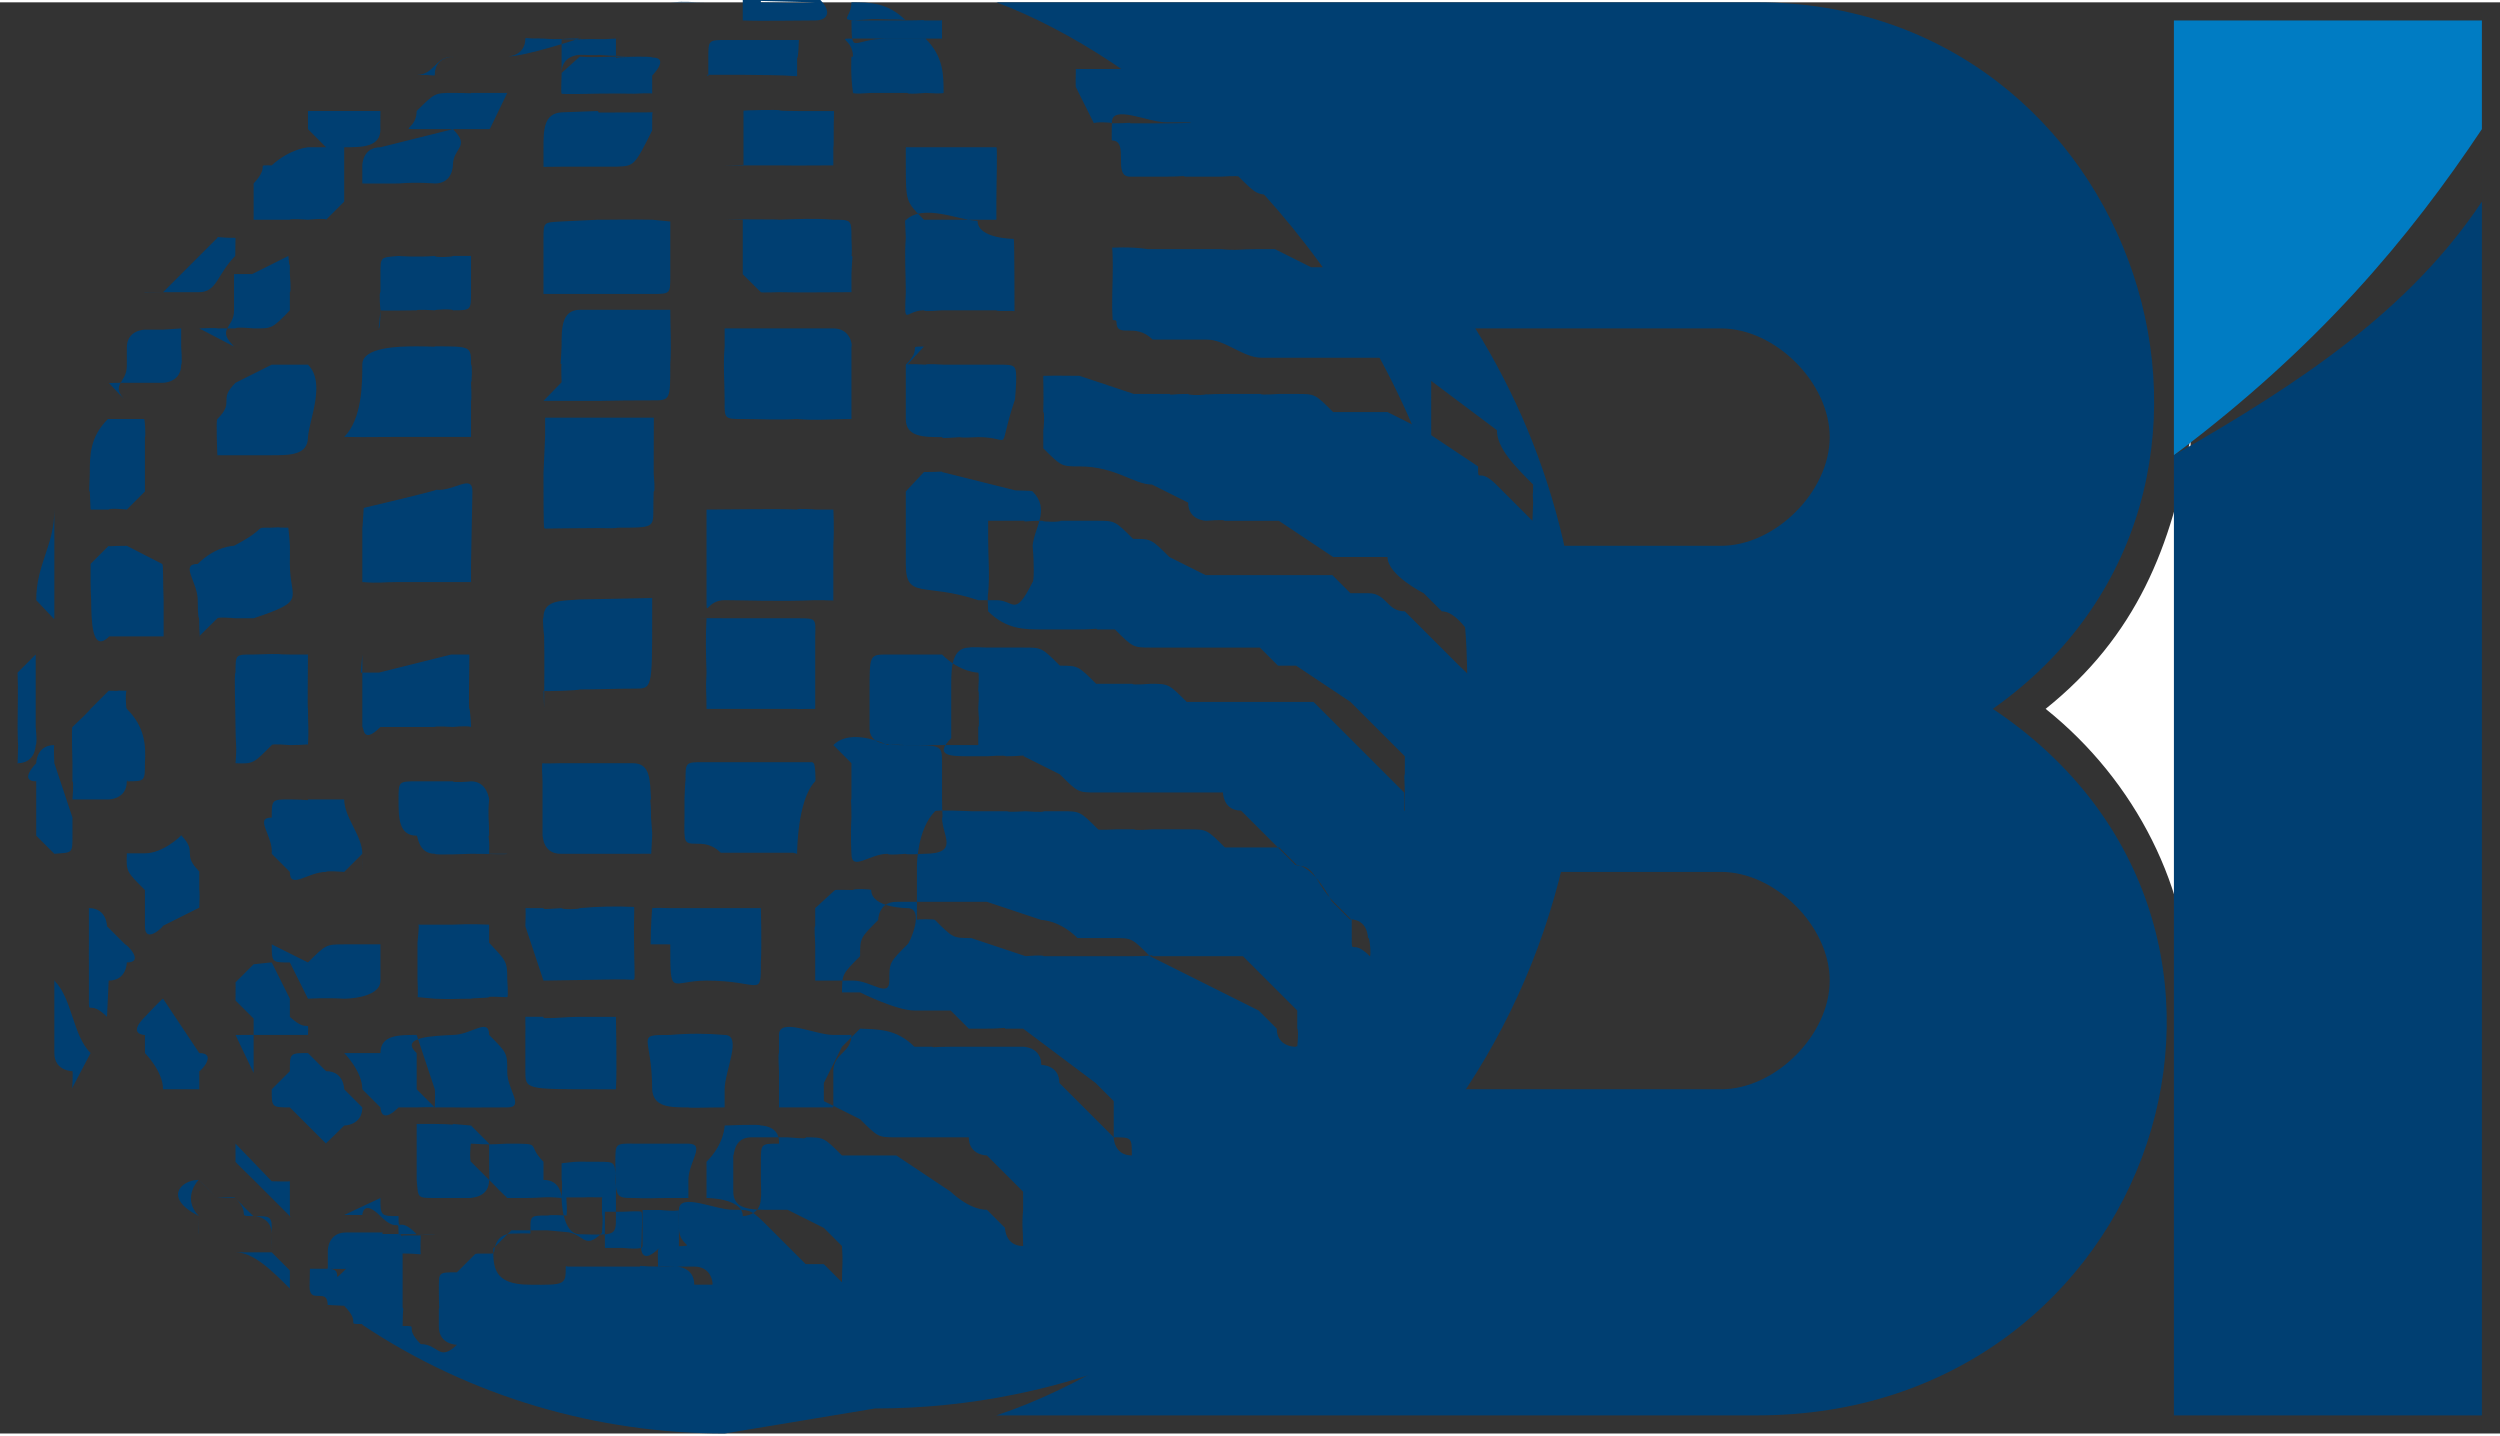 <?xml version="1.0" encoding="UTF-8"?>
<!DOCTYPE svg PUBLIC "-//W3C//DTD SVG 1.1//EN" "http://www.w3.org/Graphics/SVG/1.1/DTD/svg11.dtd">
<!-- Creator: CorelDRAW -->
<svg xmlns="http://www.w3.org/2000/svg" xml:space="preserve" width="0.787in" height="0.452in" style="shape-rendering:geometricPrecision; text-rendering:geometricPrecision; image-rendering:optimizeQuality; fill-rule:evenodd; clip-rule:evenodd"
viewBox="0 0 0.138 0.079"
 xmlns:xlink="http://www.w3.org/1999/xlink">
 <rect x="0" y="0" width="0.138" height="0.079" fill="#333333" stroke="none"/>
 <defs>
  <style type="text/css">
   <![CDATA[
    .fil2 {fill:#007CC3}
    .fil0 {fill:#003F72}
    .fil1 {fill:white;fill-rule:nonzero}
    .fil3 {fill:#003F72;fill-rule:nonzero}
   ]]>
  </style>
 </defs>
 <g id="Layer_x0020_1">
  <g id="_104367312">
   <path id="_104367504" class="fil0" d="M0.032 0.003c0.001,7.2278e-005 0.002,-3.44181e-005 0.003,-1.99625e-005 0.001,7.57198e-006 0.001,-3.44181e-006 0.001,-0 0,-0 0,-0 0,-0 0,-0 0,-8.05383e-005 0,-0 -0.001,-0 -0.002,-0 -0.003,-8.12267e-005 -0,2.75345e-005 -0,1.7209e-005 -0.001,0 -0,8.53568e-005 -0,0 -0,0 -0,0 -0.001,4.13017e-006 -0.001,0.001zm0.008 0.076c-0.007,0 -0.014,-0.002 -0.02,-0.006l0 -4.26784e-005c-4.47435e-005,-0 -4.06133e-005,-0 -0,-0 -0.001,-0 -0,-0 -0.001,-0.001 -9.56823e-005,-9.43055e-005 -0,-0 -0,-0l8.87987e-005 -0c0,0 0,8.26034e-006 0,-2.06509e-006 0,-3.51064e-005 0,-2.68461e-005 0,-0l-0.001 -5.09388e-005c-0,-0.001 -0.001,-0 -0.001,-0.001l1.92741e-005 -0.001c7.91616e-005,-0 -0,-0 0,-0 0,1.99625e-005 0,6.67711e-005 0,0 0,0 0,0 0.001,0 0.001,0 0,0.001 0.001,0 0,-6.81478e-005 0,-0 -1.23905e-005,-0 -0,-0 -0,3.30414e-005 -0.001,-0 -7.36547e-005,-8.05383e-005 -5.16271e-005,-0 -0,-0 -0,-0 -0,-4.81853e-006 -0,-0 -0,-0 -0,-0 -0,-0.001 0,-0 0,-0.001 0.001,-0.001 0,0 1.65207e-005,0 0.001,0 0,0 0,0 0.001,0 0,9.77474e-005 0,0 0,0 9.01754e-005,4.13017e-005 0,3.2353e-005 0,8.53568e-005 0,0 2.75345e-005,0 0,0 0,0 0.001,0 0.001,0 4.81853e-006,2.82228e-005 4.33668e-005,6.33293e-005 5.23155e-005,7.64081e-005 3.09763e-005,4.61202e-005 4.88737e-005,8.39801e-005 7.57198e-005,0 0,0 0,0 0.001,0 -5.50689e-006,0 -2.34043e-005,0.001 -0,0.001 -0,9.84357e-005 -0,0 -0.001,0 0,0 0,0 0,0.001 -0,0.001 0,0.001 0,0.002 8.1915e-005,0 0,0 0,0.001 0.001,0 -0,0 0.001,0.001 0.001,0 0.001,0.001 0.002,3.64832e-005 -0,-0 -0.001,-0 -0.001,-0.001 -0,-0.001 -0,-0 -0,-0.001 4.54319e-005,-0 0,-0 0,-0.001 1.23905e-005,-0.001 -8.12267e-005,-0.001 0.001,-0.001 0,-0 0,-0 0.001,-0.001 0,-7.2278e-005 0.001,0 0.001,-5.30038e-005 1.17021e-005,-1.30789e-005 2.68461e-005,-5.09388e-005 3.09763e-005,-4.06133e-005 4.13017e-006,8.9487e-006 2.20276e-005,-3.30414e-005 2.75345e-005,-4.19901e-005 0,-0 0,-0.001 0.001,-0.001 0.001,-3.02879e-005 0.001,0 0.001,0 0,-0.001 -9.22405e-005,-0.001 0.001,-0.001 0,-4.88737e-005 0.001,-0 0.001,0l0 0c0,-5.02504e-005 8.32918e-005,-0 0,0 7.64081e-005,0 0,0 0,0 0,0 0,1.10138e-005 0,0 6.95245e-005,0 8.87987e-005,0 0,0 9.22405e-005,-0 5.85107e-005,-0 -2.27159e-005,-0 -4.40551e-005,-0 -7.29663e-005,-0 -0,-0 -0,-0 -0,-6.95245e-005 -0,-0 -0,-0 7.02129e-005,-0 -0,-0.001 -0,-0 -6.40176e-005,3.37297e-005 -0,-0 0,-0 0.001,-0 0.001,-0 0,-1.10138e-005 0.001,-0 0.001,0l-3.16646e-005 -4.06133e-005c0,0 0,0 0,0.001 0,0 0,5.57573e-005 0,0 8.39801e-005,0 0,0.001 0,0.001 -0.001,0.001 -0.001,0 -0.002,-4.61202e-005l-0 0 -0.001 -9.36172e-005c-0,0 -0,0 -0.001,0 -0.001,0 -0,0 -0.001,0 -0,0 -0,0 -0.001,0.001 -0,0.001 0,0.002 0.002,0.002 0.002,2.40927e-005 0.002,0 0.002,-0.001 2.95996e-005,-5.30038e-005 5.85107e-005,-0 9.49939e-005,-0 8.67336e-005,-0 0,-0 0,-0 0.001,-0 0,0 0.001,-0 0,-0 0.002,-0 0.002,-0 0,0 0,0 0.001,0 0,-8.53568e-005 0,-0 0.001,-0 0,3.64832e-005 0.001,0 0.001,0 0,0 0.001,0 0.001,0.001l0.001 0c0,4.06133e-005 0,-0 0,-0 3.85483e-005,-0 -0,-0.001 -0.001,-0.001 -0,-0 -0,-0 -0.001,-0 -0,-0 -0.001,-0 -0.001,-0 -3.02879e-005,-0.001 0,-0.001 6.67711e-005,-0.001l-0 -2.82228e-005c-0,0 -0,4.81853e-006 -0,0 -6.53944e-005,0 2.27159e-005,0 -0,0 -0.001,0.001 -0.001,-0 -0.001,-0 -0,-3.37297e-005 -0,9.56823e-005 -0.001,0 -0,0 -0.001,-0 -0.001,-0 0,-0.001 -0,-0.002 -0,-0.002 0,-0 0,-0 0.001,-0 0,-6.88362e-006 0.001,-4.40551e-005 0.001,0 9.22405e-005,0 3.64832e-005,0.001 3.64832e-005,0.001 1.37672e-006,0.001 -8.74219e-005,0.001 0,0.001l4.33668e-005 -9.63706e-005c0,-0.001 0,-0.001 0,-0.002 0,-0 0.001,-0 0.001,-0 0,1.44556e-005 0.001,8.87987e-005 0.001,0 0,0 0,0.001 6.19526e-006,0.001 -0,0 -0,0.001 -0,0.001 0.001,-2.95996e-005 0,-0 0,-0.001 0,-0 0,-7.64081e-005 0,-0.001 0,-0.001 0.002,-0 0.003,-9.63706e-006 0.001,0 0.001,0 0.002,0.001l0.001 0.001 0.001 0.001c0,0 0,0 0.001,0 0,0 0.001,0.001 0.001,0.001 0,-0.001 6.88362e-005,-0.001 -0,-0.002 -0,-0 -0,-0 -0,-0 -0,-0 -0.001,-0.001 -0.001,-0.001l-0.002 -0.001c-0,-0 -0.001,-0 -0.001,-0 -0.001,-0 -0.002,-0 -0.002,-0.001l0 -0c0,-0 0,-0 0,-0.001 6.12642e-005,-0 0,-0 0,-0 0,-0 0,-0.001 0,-0.001 6.53944e-005,-0 0,-0.001 0.001,-0.001 0.001,-0 0.001,0 0.002,0 0.001,8.53568e-005 0.001,6.19526e-005 0.001,0 0.001,0 0.001,0 0.002,0.001 0,0 0,0 0.001,0 0,0 0,0 0.001,0 0,0 0.001,0 0.001,0l0.003 0.002c0,0 0.001,0.001 0.002,0.001 0,0 0,0 0.001,0.001 0,0 0,0.001 0.001,0.001 0,-0.001 -8.60452e-005,-0.001 -0,-0.002 -0,-0 -0,-0.001 -0,-0.001 -0,-0 -0.001,-0.001 -0.001,-0.001 -0,-0 -0.001,-0.001 -0.001,-0.001 -0,-0 -0.001,-0 -0.001,-0.001 -0,-7.36547e-005 -0,-0 -0,-0 -0,-0 -0,-0 -0.001,-0 -0,-0 -0,-0 -0,-0 -0,-0 -0.001,-0 -0.001,-0 -0,-0 -0,-0 -0.001,-0 -0,-0 -0.001,-0 -0.001,-0 -0.001,-0 -0.001,-0 -0.002,-0.001l-0.002 -0.001c-8.26034e-006,-0.001 0,-0.001 0,-0.001 0,-0 0.001,-0.002 0.001,-0.002l0.001 -0.001c0.001,4.68086e-005 0.002,0 0.003,0.001 0,0 0.001,0 0.001,0 0,6.4706e-005 0,0 0.001,0 0,0 0.001,0 0.001,0l0.001 0c0,0 0,0 0.001,0 0,0 0.001,0 0.001,0 0,0 0.001,0 0.001,0.001 0,0 0.001,0 0.001,0.001l0.001 0.001c0,0 0.001,0.001 0.001,0.001 0,0 0.001,0.001 0.001,0.001 0,0 0,0 0,0 0,0 0,0.001 0.001,0.001 0,0 0,0 0,0.001 0,0 0,0 0,0 8.26034e-005,0 6.67711e-005,0 0,0 0,-0 -0,-0.001 -0,-0.001 -0,-0.001 -0,-0.001 -0.001,-0.001 -0,-0 -0,-0 -0,-0.001 -0,-0 -0,-0 -0,-0.001l-0.001 -0.001c-0,-0 -0,-0 -0,-0 -8.9487e-005,-8.39801e-005 -0,-0 -0,-0l-0.004 -0.003c-0,-0 -0,-0 -0.001,-0 -0,-9.49939e-005 -0,-0 -0.001,-0 -0,-0 -0,-0 -0.001,-0 -0,-0 -0,-0 -0.001,-0.001 -0,-0 -0,-0 -0.001,-0 -0,-0 -0.001,-0 -0.001,-0 -0.001,-0 -0.003,-0.001 -0.003,-0.001 -0,-0 -0.001,-0 -0.001,-0 8.9487e-006,-0.001 0,-0.001 0.001,-0.002 0,-0.001 0,-0.001 0.001,-0.002 0,-0 0,-0.001 0.001,-0.001 0.001,0 0.001,0 0.002,0 0.001,0 0.001,0 0.002,0 0,0 0,0 0.001,0l0.003 0.001c0,0 0.001,0 0.002,0.001 0,0 0,0 0.001,0 0,0 0,0 0.001,0 0.001,0 0.001,0 0.002,0.001l0.004 0.002 0.002 0.001c0,0 0,0 0,0l0.001 0.001c0,0.001 0.001,0.001 0.001,0.001 3.02879e-005,0 3.30414e-005,0 6.67711e-005,0 8.81103e-005,0 3.09763e-005,0 0,0 0,-9.36172e-005 6.05758e-005,1.03254e-005 0,-0 5.7134e-005,-9.49939e-005 5.02504e-005,-0 6.53944e-005,-0 8.9487e-005,-0.001 -0,-0.001 -0,-0.001 -0,-0 -0,-0 -0,-0.001 -0,-0 -0.001,-0.001 -0.001,-0.001 -0,-0 -0,-0 -0.001,-0.001 -0,-0 -0.001,-0.001 -0.001,-0.001 -0,-0 -0,-0 -0.001,-0 -0,-0 -0,-0 -0.001,-0 -0,-9.29288e-005 -0,-0 -0,-0l-0.001 -0c-0,-7.91616e-005 -0,-0 -0,-0 -0,-0 -0,-0 -0.001,-0 -0,-0 -0,-0 -0.001,-0 -0,-9.7059e-005 -0,-0 -0.001,-0 -0,-5.36922e-005 -0,-8.81103e-005 -0,-0 -0,-7.02129e-005 -0,-0 -0,-0 -0,-0 -0.001,-0 -0.001,-0 -0,-0 -0,-0 -0.001,-0 -0,-0 -0.001,-0 -0.001,-0 -0,-0 -0.001,-0 -0.001,-0 -0,-0 -0,-0 -0.001,-0 -0,-8.46685e-005 -0.001,-0 -0.001,-0l-0.003 -0.001c-0.001,-0 -0.001,-0 -0.002,-0.001 -0,-4.7497e-005 -0.001,-5.7134e-005 -0.001,-0 -0,-0 -0,-0 6.88362e-006,-0.001 0,-0 0,-0.001 0,-0.001 0,-0 0,-0.001 0,-0.001 0,-0 0,-0.002 0.001,-0.003 0,-9.22405e-005 0.002,0 0.002,0 0.001,0 0.001,0 0.002,0 0,6.60827e-005 0.001,0 0.001,0 0,0 0.001,8.12267e-005 0.001,0 0,0 0,0 0.001,0 0.001,0 0.001,0 0.002,0.001 0,5.50689e-005 0.001,0 0.001,0 0,0 0,0 0.001,0 0,7.77849e-005 0.001,0 0.001,0 0,0 0.001,0 0.001,0 0,0 0,0 0.001,0 0.001,0 0.001,0 0.002,0.001 0,0 0,0 0.001,0 0,0 0,0 0.001,0 0,0 0.001,0 0.001,0 0,9.91241e-005 0,0 0,0 0,7.43431e-005 0,0 0,0 0,0 0.001,0.001 0.001,0.001 0.001,0 0.001,0.001 0.002,0.002 0,0 0,0 0,0l0.001 0.001c0,0 0,0 0,0.001 0,0.001 0,0 0.001,0.001 6.19526e-005,0 0,0 0,0 7.77849e-005,-0 0,-0.001 -7.84732e-005,-0.001 -6.88362e-006,-1.10138e-005 -2.06509e-005,-2.40927e-005 -2.89112e-005,-3.44181e-005 -0,-0 -0,-0.001 -0.001,-0.001 -0,-0 -0,-0 -0,-0 -0,-0 -0,-0 -0.001,-0.001 -0,-0 -0.001,-0.002 -0.002,-0.002l-0.001 -0.001c-0,-0 -0,-0 -0.001,-0.001 -0,-0 -0,-0 -0.001,-0.001 -0.001,-0 -0.001,-0.001 -0.001,-0.001 -0,-8.32918e-005 -0,-0 -0,-0 -0,-8.12267e-005 -0,-0 -0,-0 -0,-0 -0,-0 -0.001,-0 -0,-0 -0.001,-0 -0.001,-0 -0,-0 -0,-0 -0.001,-0 -0,-0 -0,-0 -0.001,-0 -0,-0 -0.001,-0 -0.001,-0 -0,-0 -0.001,-0 -0.001,-0 -0,-0 -0,-0 -0.001,-0 -0.001,-0 -0.001,-0 -0.002,-0.001l-0.002 -0.001c-0,-9.43055e-005 -0,-0 -0.001,-0 -0,-7.36547e-005 -0.001,-0 -0.001,-0 -0,-0 -0.001,-0 -0.001,-0 -0.001,-0 -0.002,-0 -0.001,-0.001 0,-0 0,-0 0,-0.001 0,-0.001 0,-0.001 0,-0.002 0,-0.001 7.70965e-005,-0.002 0.001,-0.002 0,-4.40551e-005 0.001,0 0.001,0 0.001,0 0.001,0 0.002,0 0.001,0 0.001,0 0.002,0.001 0.001,0 0.001,0 0.002,0.001 0,0 0.001,0 0.001,0 0,0 0,0 0.001,0 0,8.46685e-005 0.001,0 0.001,0 0.001,0 0.001,0 0.002,0.001 0,0 0.001,0 0.001,0 0,0 0,0 0.001,0 0.001,0 0,0 0.001,0 0,0 0.001,0 0.001,0 0,0 0.001,0 0.001,0 0,0 0,0 0.001,0 0,0 0,0 0.001,0 0,0 0,0 0.001,0.001 0,6.95245e-005 0,8.74219e-005 0,0l0.001 0.001c0,9.91241e-005 0,0 0,0 0,0 0,0 0,0 0,0 0,0 0,0 0,0 0,0 0,0 0,0 0,0 0.001,0.001 0,0 0,0 0,0 0,0 0,0 0.001,0.001 0,0 0,0 0.001,0.001 6.19526e-005,0 4.7497e-005,0 0,0 9.56823e-005,0 6.33293e-005,5.23155e-005 0,0 0,9.56823e-005 1.99625e-005,-0 0,0 0,0 1.30789e-005,0.001 0,0.001 9.22405e-005,-0 0,-0 3.85483e-005,-0.001 -9.01754e-005,-0 -5.85107e-005,-0 -0,-0 -3.92366e-005,-0.001 -3.2353e-005,-0.001 -0,-0.001 -0,-0 -0,-0.001 -0,-0.001 -0,-0 -0,-0 -0,-0 -0,-0 -8.05383e-005,-0 -0,-0 -0,-0 -0,-0 -0,-0 -0,-0 -9.98124e-005,-0 -0,-0l-0.003 -0.003c-0,-0 -0,-0 -0,-0l-0.003 -0.002c-0,-0 -0.001,-0 -0.001,-0l-0.001 -0.001c-0.001,-0 -0,-0 -0.001,-0 -0,-0 -0.001,-0 -0.001,-0 -0,-0 -0,-0 -0.001,-0 -0,-0 -0,-0 -0.001,-0 -0,-0 -0.001,-0 -0.001,-0 -0,-0 -0,-0 -0.001,-0 -0.001,-0 -0.001,-0 -0.002,-0.001 -0,-6.81478e-005 -0,-4.54319e-005 -0,-0 -0,-0 -0.001,-0 -0.001,-0 -0,-9.15521e-005 -0,-0 -0.001,-0 -0,-0 -0.001,-0 -0.001,-0 -0,-0 -0.001,-0 -0.001,-0 -0.001,-0 -0.002,-0 -0.003,-0.001 -5.30038e-005,-0.001 0,-0.001 0,-0.001 9.36172e-005,-0.001 0,-0.002 0,-0.003 0,-0.001 0,-0.001 0,-0.001 0,0 0.001,0 0.002,0 0,9.15521e-005 0,0 0.001,0 0,6.4706e-005 0.001,8.26034e-005 0.001,0 0.001,0 0.001,0 0.002,0 0.001,0 0.001,0 0.002,0.001 0.001,0 0.001,0 0.002,0.001l0.002 0.001c0,0 0.001,0 0.001,0 0,0 0,0 0.001,0 0,0 0.001,0 0.001,0 0,0 0,0 0.001,0 0,0 0,0 0.001,0 0,0 0.001,0 0.001,0 0,0 0,0 0.001,0l0.001 0.001c0,0 0,0 0.001,0 0.001,0 0.001,0.001 0.002,0.001l0.001 0.001c0,0 0,0 0,0 0,0 0,0 0,0 0,0 0,0 0,0l0.001 0.001c0,0 0,0 0.001,0.001 0,0 2.89112e-005,0 0.001,0.001 5.50689e-006,0 -4.81853e-006,0 4.26784e-005,0 0,0 0,0 0,0 0,-0 9.56823e-005,-0.001 -0,-0.001 -0,-0 -6.53944e-005,-0 -0,-0.001 -0,-0 -0.001,-0.002 -0.002,-0.002 -0,-0 -0.001,-0.001 -0.001,-0.001 -0,-8.60452e-005 -0,-0 -0,-0 -0,-0 -0,-0 -0,-0 -0,-0 -0.002,-0.001 -0.002,-0.002 -0,-0 -0,-0 -0.001,-0 -0,-0 -0,-0 -0.001,-0 -0.001,-0 -0,-0 -0.001,-0l-0.003 -0.002c-0,-0 -0.001,-0 -0.001,-0 -0,-0 -0,-0 -0.001,-0 -0,-0 -0,-0 -0.001,-0 -0,-8.46685e-005 -0.001,-0 -0.001,-0 -0,-0 -0.001,-0 -0.001,-0.001l-0.002 -0.001c-0.001,-0 -0.002,-0.001 -0.004,-0.001 -0.001,-0 -0.001,-0 -0.002,-0.001 2.06509e-006,-0.001 0,-0.001 0,-0.001 2.54694e-005,-0 8.81103e-005,-0.001 0,-0.001 3.16646e-005,-0.001 -1.23905e-005,-0.002 0,-0.002 0.001,-1.99625e-005 0.001,0 0.002,0l0.003 0.001c0.001,0 0.001,0 0.002,0 0,9.43055e-005 0,0 0.001,0 0,8.12267e-005 0.001,7.91616e-005 0.001,0 0,6.60827e-005 0,0 0.001,0 0,0 0.001,0 0.001,0 0,0 0,0 0.001,0 0,7.43431e-005 0.001,0 0.001,0 0,0 0,0 0.001,0 0.001,0 0.001,0 0.002,0.001 0,0 0,0 0.001,0 0,0 0.001,0 0.001,0 0,0 0,0 0.001,0l0.002 0.001c0,0 0,0 0,0l0.003 0.002c9.91241e-005,0 0,0 0,0 0,0 0,5.50689e-005 0,0 0,0.001 0,0 0.001,0.001 9.49939e-005,0 6.81478e-005,0 0,0 0,0 0,0 0.001,0.001 0,0 0,0 0.001,0.001 0,0 -9.01754e-005,0 0,0 0,-0 0,-0 3.9925e-005,-0.001 -0,-0 -9.91241e-005,-0 -0,-0 -4.68086e-005,-0.001 -0,-0 -0,-0.001 -9.63706e-005,-0 -0,-0 -0,-0 -0.001,-0.001 -0.002,-0.002 -0.002,-0.003l-0.004 -0.003 -0.002 -0.001c-0,-0 -0,-0 -0.001,-0 -0,-0 -0.001,-0 -0.001,-0 -0,-0 -0.001,-0 -0.001,-0 -0,-0 -0,-0 -0.001,-0 -0,-0 -0.001,-0 -0.001,-0 -0,-0 -0.001,-0 -0.001,-0 -0,-0 -0,-0 -0.001,-0 -0.001,-0 -0.002,-0.001 -0.003,-0.001 -0.001,-0 -0.001,-0 -0.001,-0 -0,-0 -0.001,-0 -0.002,-0 -0.001,-0.001 -0.002,-0 -0.002,-0.001 -1.10138e-005,-1.44556e-005 -4.47435e-005,-5.91991e-005 -5.57573e-005,-7.2278e-005 -0,-0 -9.63706e-006,1.78974e-005 -8.26034e-005,-0 -7.57198e-005,-0 -4.9562e-005,-3.2353e-005 -6.74594e-005,-0 -7.77849e-005,-0.001 8.9487e-006,-0.002 2.06509e-006,-0.003 -2.75345e-006,-0 -0,-0.001 -4.9562e-005,-0.001 0,-0 0.001,-7.02129e-005 0.002,7.84732e-005l0.002 0c0.001,0 0.001,0 0.002,0 0.001,9.01754e-005 0.001,0 0.002,0 0.001,0 0.001,0 0.001,0l0.002 0.001c0,0 0,0 0.001,0 0.001,0 0.001,0 0.001,0.001 0,0 0,0 0.001,0 0,0 0.001,0 0.001,0 0,0 0,0 0.001,0 0.001,0 0.001,0 0.001,0.001 0,0 0,0 0.001,0 0,0 0,0 0.001,0 0,0 0,0 0.001,0l0.001 0c0,0 0,0 0.001,0 0,0 0.001,0.001 0.001,0.001 0,0 0,0 0.001,0 0,0 9.56823e-005,-3.44181e-005 0,0 0,0 0,0 0.001,0 0,8.32918e-005 0,0 0,0 0,0 3.30414e-005,0 0,0 0,-0.001 -8.74219e-005,-0.001 -0,-0.001 -0,-0 -0.001,-0.001 -0.001,-0.001l-0 -0c-9.43055e-005,-9.56823e-005 -0,-0 -0,-0l-0.001 -0c-0,-0 -0,-0 -0,-0 -0,-0 -0,-0 -0,-0l-0.002 -0.002c-0,-0 -0,-0 -0.001,-0 -0,-0 -0,-0 -0.001,-0 -0,-0 -0,-0 -0.001,-0l-0.002 -0.001c-0,-0 -0.001,-0 -0.001,-0 -0,-0 -0,-0 -0.001,-0 -0,-0 -0,-0 -0.001,-0 -0,-9.84357e-005 -0,-0 -0.001,-0 -0.001,-0 -0.001,-0 -0.001,-0.001 -0.001,-0 -0.001,-0 -0.001,-0.001 -0,-0 -0,-0 -0.001,-0 -0.001,-0 -0.001,-0 -0.002,-0.001 -0,-6.74594e-005 -0.001,-0 -0.001,-0 -0.001,-0 -0.001,-0 -0.002,-0 -0,-8.1915e-005 -0,-0 -0.001,-0 -0,-0 -0.001,-0 -0.002,-0 -0.001,-0 -0,-0.002 -0.001,-0.002 -2.20276e-005,-0 -0,-0.001 -0,-0.001 0,-0.001 0.002,0 0.003,0 0.001,0 0.001,0 0.002,0 0.001,0 0.001,0 0.002,0 0.001,0 0.001,0 0.002,0.001 0,0 0.002,0.001 0.003,0.001 0,0 0,0 0.001,0 0,0 0,0 0.001,0 0,0 0.001,0 0.001,0 0,0 0,0 0.001,0 0,8.9487e-005 0,0 0.001,0 0,0 0,0 0.001,0 0,0 0,0 0.001,0 0,0 0,0 0.001,0 0,6.05758e-005 0,6.88362e-005 0,0 0,0 -2.20276e-005,4.33668e-005 0,0 0,0 0,0 0.001,0l0.001 0.001c0,0 0,8.9487e-005 0,5.64457e-005 0,-3.16646e-005 9.7059e-005,-0 1.23905e-005,-0 -0,-0 -0,-5.50689e-006 -0,-0 -0,-0 -0,-0 -0.001,-0 -0,-0 6.95245e-005,-0 -0,-0 -0,-0 -0,-0 -0.001,-0 -0,-0 -0,-0 -0.001,-0 -0,-0 -0.001,-0.001 -0.001,-0.001 -0,-0 -0,-0 -0.001,-0 -0,-0 -0,-9.36172e-005 -0.001,-0 -0,-0 -0,-0 -0.001,-0 -0,-0 -0,-0 -0.001,-0 -0,-0 -0.001,-0 -0.001,-0 -0.001,-0 -0.001,-0.001 -0.002,-0.001l-0.003 -0.001c-0,-0 -0,-0 -0.001,-0 -0,-9.22405e-005 -0.001,-0 -0.001,-0 -0,-8.26034e-005 -0,-0 -0.001,-0 -0,-8.39801e-005 -0.001,-0 -0.002,-0 -0,-0 -0.001,-0 -0.002,-0 -0,-6.88362e-005 -0,-0 -0.001,-0 -0,-6.60827e-005 -0.001,-8.39801e-005 -0.001,-0 -0,-0 -0.001,-0.002 -0.001,-0.002 -0,-0 -2.75345e-005,-0 0,-0.001l0.002 0c0,0 0,0 0.001,0 0,9.49939e-005 0.001,0 0.001,0 0,8.53568e-005 0,0 0.001,0 0.002,0 0.001,0 0.002,0.001 0,7.2278e-005 0.001,0 0.001,0 0,0 0,0 0.001,0 0.001,0 0,0 0.001,0 0,0 0.001,0 0.001,0 0,0 0,0 0.001,0 0.001,0 0,0 0.001,0 0,0 0.001,1.58323e-005 0.001,0 0,0 0,0 0.001,0 1.5144e-005,9.63706e-006 0,0.001 0.001,0 0,-0 -0,-0 -0,-0l-3.85483e-005 -9.49939e-005c-0,-0 -0,-0 -0.001,-0 -0,-0 -0,-0 -0,-0 -0,-0 -0,-8.1915e-005 -0.001,-0 -0,-0 -0,-0 -0.001,-0.001 -0.001,-0 -0,-0 -0.001,-0.001 -0.001,-0 -0,-0 -0.001,-0 -0,-0 -0.001,-5.09388e-005 -0.001,-0 -0,-0 -0.001,-0 -0.001,-0 -0,-0 -0,-0 -0.001,-0 -0.001,-0 -0.001,-0 -0.001,-0 -0,-0 -0.001,-0 -0.001,-0 -0.001,-0 -0.001,-0 -0.002,-0 -0,-0 -0.001,-0 -0.001,-0 -0.001,-0 -0.001,-0 -0.002,-0.001 -0,-0 -0,-0.001 -0,-0.001 0.001,-0 0.001,0 0.001,0 0.001,0 0.001,9.01754e-005 0.001,0 0,0 0.001,0 0.001,0 1.37672e-005,7.57198e-006 2.89112e-005,1.7209e-005 4.19901e-005,2.61577e-005l0 8.05383e-005c0,0 0,0 0.001,0 0,2.54694e-005 0.001,8.32918e-005 0.001,-0 -0,-0 -0.001,-0 -0.001,-0 -0,-0 -0,-6.67711e-005 -0,-0 -0,-0 -0.001,-0 -0.001,-0 -0,-0 -0,-0 -0.001,-0 -0.001,-8.67336e-005 -0,-0 -0.001,-0 -0,-0 -0.001,-0 -0.001,-0 -0,-9.43055e-005 -0,-0 -0.001,-0 -0,-0 -0.001,-4.47435e-005 -0.001,-0 -3.37297e-005,-2.75345e-005 -6.4706e-005,-5.16271e-005 -9.36172e-005,-7.2278e-005 0.017,0.005 0.029,0.02 0.029,0.038 0,0.022 -0.018,0.039 -0.039,0.039zm-0.024 -0.008c-0.001,-0.001 -0.002,-0.002 -0.003,-0.002 0.001,0 0,0 0.001,0 0,5.57573e-005 0,6.81478e-005 0,0 0,0 1.58323e-005,0 0,0 0.001,0 0,0 0.001,0 -0,-0.001 0,-0.001 0,-0.001 1.7209e-005,-0.001 -0,-0.001 -0.001,-0.001l-1.58323e-005 -0c-0.001,-0 -7.09013e-005,-6.4706e-005 -0.001,-0.001 -0,-0 3.85483e-005,-8.60452e-005 -0.001,-0 -0,-0 -0.001,-0.001 -0.001,-0.001 -0,-5.23155e-005 -0.001,0.001 0,0.002 -7.57198e-006,0 -5.50689e-006,0.001 -3.78599e-005,0.001 3.2353e-005,-8.74219e-005 3.02879e-005,-0 3.78599e-005,-0.001 -0.002,-0.001 -0.001,-0.002 -0,-0.002 0,1.7209e-005 0.001,0.001 0.001,0.001 0.001,0 0,0 0.001,0 0.001,0.001 -3.02879e-005,0 0.001,0.001l1.58323e-005 0c0,0 0.001,0 0.001,0.001 -2.20276e-005,0.001 -0,0 -0,0.001 0,0 0,0 0.001,0.001l0 0zm-0.011 -0.013c-0.001,-0.001 -0.001,-0.003 -0.002,-0.004 3.85483e-005,-6.81478e-005 8.87987e-005,-0 0,-0 0,0 0,0 0,0.001 0,0 0,0 0,0.001 0,0 0,0 0,0.001 0,0 0,0 0,0.001 0,0.001 0.001,0.001 0.001,0.001 2.27159e-005,0 1.65207e-005,0.001 -5.16271e-005,0.001zm-0.004 -0.017c-1.7209e-005,-0 -2.95996e-005,-0.001 -2.95996e-005,-0.001 0,-0.001 3.78599e-005,-0.002 0,-0.003l0.001 -0.001c0,-0 0,-0 0,-0 0,0 0,0 0,0.001l0 0.003c9.63706e-005,0.001 -0,0.001 -0,0.001 -0,0 -0,0.001 -0.001,0.001 -6.88362e-005,2.82228e-005 -0,3.78599e-005 -0,3.2353e-005zm0.001 -0.008c0,-0.002 0.001,-0.003 0.001,-0.005 3.2353e-005,-6.88362e-007 6.95245e-005,6.88362e-007 0,4.81853e-006 0,0.001 -0,0.003 -0,0.004 -0,0 -0,0 -0,0.001 -0,0 -0,0 -0,0.001l-2.75345e-005 2.54694e-005zm0.007 -0.017c0.001,-0.001 0.002,-0.002 0.003,-0.003 0,-9.56823e-005 0,-0 0.001,-0 0,0 0,0 -1.44556e-005,0.001 -0.001,0.001 -0.001,0.002 -0.002,0.002 -0,0 -0,0 -0.001,0 -0,0 -0,0 -0.001,0 -0,0 -0,0 -0.001,0l-1.10138e-005 -1.10138e-005zm0.014 -0.012c0.001,-0 0.001,-0.001 0.002,-0.001 -5.85107e-005,3.51064e-005 -0,7.64081e-005 -0,0 -0,0 -0.001,0 -0.001,0.001 -0,9.29288e-005 -0,0 -0.001,0zm0.006 -0.002c0,-7.77849e-005 0,-0 0.001,-0 0.001,7.70965e-005 0.001,-9.63706e-006 0.002,-9.63706e-006 9.22405e-005,0 9.22405e-005,8.05383e-005 0,0 -0,0 -0,0 -0,0 -0,0 -0,0 -0,0 -0,0 -0.003,0.001 -0.004,0.001 -1.03254e-005,-0 0.001,-0 0.001,-0.001 0,-0 0,-0 0.001,-0 0,-0 0,8.26034e-006 0,-0zm0.008 -0.002c0.001,-6.67711e-005 0.001,-0 0.002,-0 -0.001,0 -0.001,0 -0.002,0zm0.005 -0c0.001,2.75345e-006 0.002,5.50689e-005 0.003,0 -0,9.01754e-005 -0,0 -0,0l-0.003 -7.77849e-005c-0,-0 -0,-0 -0,-0zm0.005 0c0.001,0 0.002,0 0.003,0.001 -0,0 -0.001,0 -0.002,0 -0.002,-0 -0.001,-0 -0.001,-0.001zm-0.029 0.008c0.001,0 0.001,-0 0.001,-0 0.001,-0 0.002,-0 0.002,-0.001 0,-0.001 0,-0 0,-0 0,-0 -1.58323e-005,-0 0,-0.001 -0,-0 -0.001,0 -0.001,0 -0.001,0 -0,0 -0.001,0 -0,6.40176e-005 -0,9.7059e-005 -0,0 -0.001,0 -0,0 -0.001,0 -0,0 -0,8.53568e-005 -0,0 -0,0 -0,0 -0,0 -0,0 -0,0 -0.001,0 -0,0 -0,0 -0,0.001zm0.029 -0.007c2.20276e-005,0.002 0,0.001 0.002,0.001 0.001,0 0.002,0 0.003,0 0,-0 0,-0 -2.75345e-006,-0.001 -3.92366e-005,-7.2278e-005 -9.77474e-005,-0 -0,-0 -7.36547e-005,-0 -9.77474e-005,-0 -0,-0 -0,-0 -0.001,-0 -0.001,-0 -0,-4.81853e-005 -0,-0 -0.001,-0 -0,-7.64081e-005 -0.001,-4.47435e-005 -0.001,-5.91991e-005 -0.001,-3.57948e-005 -0.001,-0 -0.001,0zm-0.006 -0.001c-0,0 -0,0 -0,0 -0,0 -0,0.001 0,0.001 0.001,4.40551e-005 0.003,0 0.004,0 0.001,-0 0.001,-0.001 -0.001,-0.002 -0,-9.63706e-006 -0.003,-0 -0.003,-2.06509e-005zm-0.02 0.066c-8.26034e-006,0.001 3.09763e-005,0.001 0.001,0.001 0,0 0,0 0,0 0,0 0,-2.06509e-006 0,0 0,0 3.2353e-005,0 0,0 0,0 0,0 0,0 0,0.001 0,-6.05758e-005 0.001,0.001 0.001,2.68461e-005 0.001,-0 0.001,-0 0,-0 0,-0 0,-0 -0,-0 -0,-9.84357e-005 -0,-0 -0,-0 -0,-0 -0.001,-0 -0,-0 -0,-0 -0.001,-0 -0,-0.001 -0,-0 -0.001,-0.001 -0.001,-0.001 -0.001,-0 -0.001,-6.12642e-005 -0,0 -0,0 -0.001,0zm-0.008 -0.003c0,0 0,0 0,0.001 0,0 0,6.33293e-005 0,0 0,0 -3.09763e-005,0 0.001,0.001l0.001 0.001c0,0 0,0 0.001,0.001 5.85107e-005,6.95245e-005 5.09388e-005,8.53568e-005 0,0 9.43055e-005,8.53568e-005 0,0 0,7.64081e-005 0,-4.68086e-005 0,-0 0,-0.001 0,-0 0,-0 0,-0.001 -0,-9.29288e-005 -0,-0 -0,-0 -0,-0 -8.9487e-005,-0 -0,-0 -0,-0 -0,-6.26409e-005 -0,-0 -0,-0 -0,-0 -0,-0 -0,-0 -0,-0 -0,-0 -0,-0 -0,-6.26409e-005 -0,-0 -0,-0 -0,-0 -0,-0 -0,-0 -0,-0 -0,-0 -0,2.82228e-005 -0.001,0 -0.001,0 -0,0 -0,0 -0,0 -0,0 -0,0 -0,0zm0.01 0.002c9.36172e-005,0.001 0,0.001 0.001,0.001 0,0.001 0,0 0,0 0,0 8.60452e-005,0 0,0 0,0 0,0 0,0 0,0 0,0 0.001,0 0,0 0,0 0.001,0 0,-3.30414e-005 0.001,-0 0.001,-0.001 2.06509e-005,-0 -0,-0 -0,-0.001 -0,-0 -0,-0 -0,-0.001l-0.001 -0.001c-5.57573e-005,-0 -0,-0 -0,-0 -0,-0 -0,-0 -0,-0 -0,-0 -0,-0 -0.001,-8.67336e-005 -0,8.39801e-005 -0,0 -0.001,0l-0.001 0zm-0.017 -0.044c0,3.2353e-005 0,-0 0.001,-0 0,-0 0,-0 0.001,-0 0,-0 0,-0 0.001,-0 0,-0 0.001,-0 0.001,-0.001 7.29663e-005,-0 0,-0.001 0,-0.001 0,-0 0,-0.001 0,-0.001l0 -0c-0,-0 -0,-0 -0.001,6.88362e-005 -0,0 -0.001,0 -0.001,0 -0,0 -7.50314e-005,0 -0,0 -0,0 -0.001,0 -0.001,0.001 -7.77849e-005,0 -0,0 -0,0 -0,0 -0,0.001 -0,0.001 -0,0.001 -0.001,0.001 -0,0.002zm0.022 -0.016l0 -0c0,-0 0,-0 0,-0 0,-0 0,-0 0,-0 0,-0 0,-0 0,-0l-0 -0 -0.002 0c-0,4.54319e-005 -0,0 -0.001,0 -0.001,0 -0.001,0 -0.002,0.001 -0,0.001 -0.001,0.001 -0,0.001 0.001,0 0.002,-0 0.002,-0l0.002 -0c1.03254e-005,-6.19526e-006 3.30414e-005,-1.5144e-005 4.68086e-005,-2.54694e-005zm-0.025 0.042c0.001,-7.70965e-005 0.001,-0 0.001,-0.001 0,-0 0,-0 0,-0 0,-0 0,-0 0,-0.001l-0.001 -0.003c-0,-0 -5.23155e-005,-0.001 -0,-0.001 -0.001,0 -0.001,0.001 -0.001,0.001 -0,0 -0.001,0.001 -0,0.001 1.5144e-005,3.30414e-005 8.26034e-005,6.88362e-005 0,0 0,0.001 2.75345e-006,0.001 0,0.001 0,0.001 0,0.001 0,0.002zm0.007 0.013l0.001 0c0,-0 0,-0 0,-0.001 9.49939e-005,-0 0.001,-0.001 0,-0.001l-0.002 -0.003c-0,0 -0,-7.09013e-005 -0.001,0.001 -9.22405e-005,0 -0,0 -0,0 -0.001,0.001 0,0.001 0,0.001 0,0 0,0 0,0.001 9.98124e-005,0 8.87987e-005,0 0,0 0,0 0.001,0.001 0.001,0.002zm-0.004 -0.006c0.001,-0 0.001,-0.001 0.001,-0.001 0.001,-0 0,-0.001 -9.36172e-005,-0.001l-0.001 -0.001c-0,-0 -0,-0.001 -0.001,-0.001 -0,0 -0,0 -0,0 -0,0 -0,0 -0,0.001 -0,0 -0,0 -0,0.001 -7.57198e-006,0 0,0.001 0,0.001 0,0 0,0 0,0.001 0,0 0,0 0,0.001 0,0.001 0,0 0.001,0.001l0 0zm0.012 -0.046c-0,-0 -0,1.37672e-006 -0.001,0 -0,0 -0.001,8.12267e-005 -0.002,0.001 -0.001,0 -0,-8.67336e-005 -0.001,0.001 -0,0 -0,0.001 -0,0.001 -0,0 -0,4.7497e-005 -0,0 -7.57198e-005,0 -9.77474e-005,0 -0,0 -0,0 -0,0.001 -0,0.001 0,0 0.001,-0 0.002,-0 0,-7.36547e-005 0.001,-0 0.001,-0 0,-0 0.001,-9.91241e-005 0.001,-0 0,-0 0,-0 0.001,-0.001 0,-0.001 0,-0 0,-0.001 0,-0 0,-0.001 0,-0.001 0,-0 0,-0 0,-0.001zm0.008 0.055c-4.13017e-005,0 -8.12267e-005,0.001 0,0.001 0,0 0.001,0.001 0.001,0.001 0.001,0.001 -3.9925e-005,0 0.001,0.001 0,0 0,0 0.001,0 0.001,-0 0.001,-9.29288e-005 0.002,-0 0,-0 -0,-0.001 -0.001,-0.001 -0,-0 -0,-0 -0,-0.001 -0.001,-0.001 6.74594e-005,-0.001 -0.002,-0.001 -0.001,5.36922e-005 -0.001,5.36922e-005 -0.002,0zm-0.011 -0.003c-6.19526e-006,0.001 0,0.001 0.001,0.001 0,0 0,0 0,0 0,0 0,0 0,0l0.002 0.002c0,-4.7497e-005 0,-0 0.001,-0.001 0,-0 0.001,-0 0.001,-0.001 -0,-9.56823e-005 -0,-0 -0,-0l-0.001 -0.001c-0,-0 -0,-0 -0,-0 -0,-0 -0,-0.001 -0.001,-0.001 -0,-0 -0,-0 -0.001,-0.001 -0,2.40927e-005 -0,0 -0,0 -0.001,0 -0.001,0 -0.001,0.001zm0.016 0.003c-0,9.49939e-005 -0,0 -0,0.001 1.37672e-006,7.36547e-005 0,0.001 0,0.001 0,0 6.12642e-005,0 0,0.001 0,0 0,0.002 0.001,0.002 0.002,5.02504e-005 0.002,9.29288e-005 0.002,-0.001 -0,-0.001 -0,-0.001 -0,-0.002 -8.32918e-005,-0.001 -0,-0.001 -0.001,-0.001 -0.001,8.26034e-006 -0.001,-5.02504e-005 -0.002,8.46685e-005zm0.003 -0.061c-0.001,7.29663e-005 -0.001,-1.37672e-006 -0.002,3.9925e-005 -0,2.13392e-005 -0,0 -0.001,0 -0,0 -0,0 -0,0.001 -0,0 -0,0 -0,0.001 -0,0 -4.33668e-005,0.001 0,0.001 0,4.88737e-005 0.002,-0 0.002,-0 0.001,-1.5144e-005 0.001,-4.13017e-006 0.002,4.13017e-006 0,4.13017e-006 0.001,-5.50689e-005 0.001,-0 0,-0 0,-0 0,-0.001 0,-0 0.001,-0.001 0,-0.001 -0,-9.01754e-005 -0.002,-1.78974e-005 -0.002,2.40927e-005zm0.004 0.064c0,-0 0,-0.001 0,-0.001 0,-0.001 0.001,-0.002 -3.16646e-005,-0.002 -0,-0 -0.002,-0 -0.003,-0 -0.001,-1.44556e-005 -0.001,0 -0.001,0.001 0,0.002 -0,0.002 0.001,0.002 0.001,4.06133e-005 0.001,0 0.002,0zm0.001 0c0,0 0.002,0 0.002,0.001 0,-0 0.001,-0 0.001,-0.001 0,-0 3.44181e-005,-0 0,-0.001 0,-0 0,-0 0,-0.001 0,-0.001 0,-0.001 0.001,-0.001 7.57198e-005,-0.001 -0.001,-0.001 -0.001,-0.001 -0,-8.53568e-005 -0.002,-0 -0.002,-0 -0,0 -0,0.001 -0.001,0.002 -0,0.001 -0,0.001 -0,0.001zm-0.034 -0.038c0,-0 0,-0 0.001,-0 0,-0 -0,-9.91241e-005 0.001,-0 0,-5.85107e-005 0,-0 0,-0 0,-0 7.43431e-005,-0 0,-0 0,-0 0,-0 0.001,-0.001 0,-0 0,-0 0,-0.001l0 -0.002c5.02504e-005,-0 0,-0.001 -4.26784e-005,-0.001 -0.001,-0 -0.001,0 -0.001,0l-0.001 0c-0,7.84732e-005 -0,0 -0,0 -0.001,0.001 -0.001,0.002 -0.001,0.003 -2.95996e-005,0.001 -5.57573e-005,0.001 0,0.001zm0.034 -0.024l0.002 0c0.001,2.13392e-005 0.002,0 0.003,7.84732e-005 0,-0 0,-0 0,-0.001 1.30789e-005,-0 6.88362e-005,-0 9.98124e-005,-0.001 2.82228e-005,-0 2.06509e-006,-0 -0,-0 -0,-0 -0,-0 -0.001,-0l-0.003 -0c-0.001,-1.37672e-006 -0.001,-0 -0.001,0.001 -0,0.001 -0,0.001 0,0.001zm0.008 -0.001c-6.88362e-007,0 -6.19526e-005,0.001 8.60452e-005,0.002 0,0 0,7.985e-005 0.001,0 0.001,0 0.001,0 0.002,0 0,9.36172e-005 0.001,0 0.001,0 0.001,6.4706e-005 0.001,0 0.001,0 0,-0.001 -0,-0.002 -0.001,-0.003 -0,-0 -0.001,-0 -0.001,-0 -0.001,-0 -0.002,-0 -0.003,-0 -0.001,-4.81853e-006 -0,0 -0,0.001zm-0.028 0.055c0,0 0.001,0.001 0.001,0.002 0,0 0,0 0,0 0,0 0,0 0.001,0.001 9.7059e-005,0 0,0 0,0 0,0 0,0.001 0.001,0 0,-0 0,-0 0.001,-0 0,-0 0.001,-2.75345e-005 0.001,-0 3.51064e-005,-0.001 -4.13017e-006,-0.001 -0,-0.001l-0.001 -0.003c-0.001,-0 -0.002,0 -0.002,0.001 -0,0 -0,0 -0.001,0zm-0.006 -0.001c0,8.26034e-006 0,-3.44181e-006 0.001,-0 0,-0 0,-0 0.001,-0 0,-0 0,-0 0.001,-0 0,-0 0,-0 0.001,-0 3.30414e-005,-0.001 7.2278e-005,-0 -0.001,-0.001 -0,-0 -0,-0 -0,-0.001 -0,-0 -0.001,-0.002 -0.001,-0.002 -0,-0 -0,-1.85858e-005 -0.001,9.91241e-005 -0,0 -0,0 -0,0 -0,0 -0.001,0.001 -0.001,0.001 -0,0 1.58323e-005,0 0,0.001l0.001 0.001c0,0 0,0 0,0.001 0,0 0,0 0,0.001 0,0 0,0 0,0.001zm-0.002 -0.039c0,0 0.001,-4.54319e-005 0.001,-0 0,-0 0.001,-0 0.001,-0 0,-9.77474e-005 0.001,-0 0.001,-0 0.001,-0 0.001,4.40551e-005 0.002,-0.001 0,-0 0,-0.001 0,-0.001 8.81103e-005,-0 0,-0.001 0,-0.001 0,-0.001 0,-0 -8.05383e-005,-0.001l-0.002 0.001c-0.001,0 -0.001,0 -0.001,0 -0,0 -0,9.49939e-005 -0,0 -0,0 -0,0 -0,0.001 -0,0 -0,0 -0,0.001 -0,0.001 -0.001,0.001 -0,0.002zm0.009 -0.008c0,1.10138e-005 0.001,-0 0.002,-0 0.001,-9.01754e-005 0.002,-0 0.002,-0 0.001,-0 0.001,-0.001 0.001,-0.001 0,-0.001 0.001,-0.001 0,-0.002l-0.004 0.001c-0.001,0 -0.001,0.001 -0.001,0.001 -0,0 -0,0 -0,0.001 -0,0 -0,0 -0,0.001zm-0.013 0.02c-0.001,-0 -0.001,5.57573e-005 -0.001,0 -0,0 -0.001,0.001 -0.001,0.001 -0,0 -0,0 -0,0.001 -8.9487e-006,0 2.4781e-005,0.001 3.16646e-005,0.001 1.78974e-005,0.001 -0,0.003 0.001,0.002 0,-0 0,-0 0.001,-0 0,-0 0,-0 0.001,-0 0,-0 0.001,-0 0.001,-0 0,-0.001 0,-0.001 0,-0.002 -4.68086e-005,-0.001 -2.06509e-006,-0.002 -8.1915e-005,-0.002zm-0 0.017c-3.9925e-005,0.001 0,0.001 0.001,0.002 0,0 0,0.001 0,0.001 0,0 0,0 0,0.001 0,0.001 0.001,4.40551e-005 0.001,-2.61577e-005l0.002 -0.001c4.33668e-005,-0.001 -4.81853e-006,-0.001 -0,-0.001 -0,-0 -0,-0.001 -0,-0.001 -0.001,-0.001 -4.81853e-005,-0.001 -0.001,-0.002 -0,3.92366e-005 -0.001,0.001 -0.002,0.001 -0,9.56823e-005 -0,0 -0,0 -0,0 -0,0 -0.001,0zm-0.001 -0.003c0,-0 0.001,-0 0.001,-0.001 0,-9.22405e-005 9.77474e-005,-0 0,-0 0.001,-0 0.001,-0 0.001,-0.001 5.85107e-005,-0.001 -0,-0.002 -0.001,-0.003 -5.23155e-005,-0 -9.29288e-005,-0.001 -0,-0.001 -0.001,-2.4781e-005 -0,2.68461e-005 -0.001,0l-0.001 0.001c-0,0 -0,0 -0,0 -0,0 -0,6.26409e-005 -0.001,0.001 -6.33293e-005,0 0,0.002 0,0.002 0,0 0,0 0,0.001 8.60452e-005,0 0,0.001 0,0.001zm0.019 0.017c0,1.44556e-005 0.003,-0 0.003,-0 0.001,-0 -2.95996e-005,-0.001 -0,-0.002 -0,-0.001 -0,-0.001 -0.001,-0.002 -0,-0.001 -0.001,-0 -0.002,-0 -0.001,5.30038e-005 -0.003,9.36172e-005 -0.002,0.001 0,0 0,0 0,0.001 0,0 0,0 0,0.001 8.1915e-005,0 0,0 0,0l0.001 0.001zm-0.01 -0.009c0,0.001 0,0.001 0.001,0.001 0,0 0,0 0,0l0.001 0.002c0,0 0.001,-6.19526e-005 0.002,-0 0,-0 0.002,-0 0.002,-0.001 -1.7209e-005,-4.68086e-005 -0,-0 -0,-0 -6.60827e-005,-0 -0,-0 -0,-0 -7.43431e-005,-0 -0,-0 -0,-0l-0 -0.001c-9.29288e-005,-0 -0,-0 -0,-0 -0,-0 -0,-0.001 -0,-0.001 -0,-0 -0.002,0 -0.002,0 -0.001,0 -0.001,0 -0.002,0.001zm0.015 0.004c-0,-6.88362e-007 -0,0 -0.001,0 -6.19526e-006,0.001 2.27159e-005,0 0,0.001 0,0 0,0.001 0,0.001 0,0 0,0.001 0,0.001 0,0.001 -0,0.001 0.004,0.001 0,0 0,-3.44181e-006 0.001,-0 6.33293e-005,-0.001 -0,-0.004 -0,-0.004 -0,-0 -0.001,-0 -0.002,-0 -0.001,1.10138e-005 -0.001,7.36547e-005 -0.002,7.29663e-005zm0.003 -0.05l-0.002 7.2278e-005c-0.001,6.19526e-005 -0.001,0.001 -0.001,0.002 -0,0 -0,0.001 -0,0.001 0,2.20276e-005 1.17021e-005,0 0.001,0l0.003 -0c0.001,-4.13017e-005 0.001,0 0.002,-0.002 0,-0.001 0,-0.001 5.50689e-005,-0.001 -0,-0 -0.003,1.23905e-005 -0.003,1.23905e-005zm0.007 0.055c0,-0 0,-0 0,-0.001 0,-0.001 0.001,-0.003 0,-0.003 -0.001,-8.67336e-005 -0.002,-9.01754e-005 -0.003,-0 -0.002,-0 -0.001,-0 -0.001,0.003 5.57573e-005,0.001 0.001,0.001 0.002,0.001 0,4.40551e-005 0.001,0 0.002,0zm0.002 0c0,0 0.001,0 0.002,0 0.001,0 0.001,0 0.002,0l0 -0.001c0,-0 0,-0 0,-0.001 0,-0.001 0.001,-0.001 0.001,-0.002 -0,-0 -0,-0 -0.001,-0 -0.001,-0 -0.003,-0.001 -0.003,-0 -0,0 -0,0 -0,0.001 -5.78224e-005,0 -0,0.001 -0,0.001l-0 0.002zm-0.025 -0.041c-0.001,-0 -0.001,0 -0.002,0l-0.002 0.001c-0.001,0.001 -0,0.001 -0.001,0.002 -9.22405e-005,0 -0,0.002 -0,0.002 0,0 0.001,-0 0.001,-0 0,-0 0.001,-0 0.001,-0 0.001,-0 0,-0 0.001,-0 0.001,-0 0.002,-0 0.002,-0.001 7.64081e-005,-0.001 0.001,-0.003 0,-0.004zm0.023 -0.011c0,0 0.002,0 0.003,0 0.001,1.7209e-005 0.002,0 0.003,0 0,-0 0,-0.001 0,-0.001 4.06133e-005,-0 0,-0.001 3.9925e-005,-0.002 -0.001,-0 -0.001,-0 -0.002,-0 -0,-9.63706e-006 -0.001,4.81853e-006 -0.001,-3.9925e-005 -0,-4.81853e-005 -0.002,-0 -0.002,1.78974e-005 -0,0 -0,0 -0,0.001 -0,0.001 -0,0.001 -0,0.002zm0.015 0.002c8.05383e-005,-0 0,-0 0,-0 0,-0.001 6.60827e-005,-0.003 -0,-0.003 -0,-0 -0.002,-0 -0.002,-0 -0.001,-0 -0.002,-0 -0.003,-0 -0,0 -0,0 -0,0.001 6.88362e-006,0.002 -0,0.002 0.001,0.003 0.001,0 0.002,0 0.002,0 0.001,0 0.001,0 0.002,0zm-0.035 0.037c-1.03254e-005,-0 -0,-0.001 -0,-0.001 -0,-0.001 -0.001,-0.002 -0.001,-0.003l-0.002 0c-0,9.15521e-005 -0,0 -0.001,0 -0.001,0 -0.001,0 -0.001,0.001 -0.001,0 8.81103e-005,0.001 0,0.002l0.001 0.001c0,0.001 0.001,0 0.002,0 0,-7.70965e-005 0.001,-0 0.001,-0l0.001 -0.001zm0.001 -0.031c0,3.16646e-005 0.002,-0 0.002,-0 0,-6.05758e-005 0.001,-0 0.001,-0 0,-4.26784e-005 0.001,-8.74219e-005 0.001,-0 0.001,-0 0.001,0 0.001,-0.001 0,-0.001 0,-0.001 0,-0.002 6.53944e-005,-0 0,-0 0,-0 -0,-0 -0,-0 -0.001,-0 -0,5.78224e-005 -0.001,9.7059e-005 -0.001,0 -0.001,7.985e-005 -0.002,0 -0.002,0 -0.001,9.01754e-005 -0.001,1.30789e-005 -0.001,0.001 -0,0 -0,0 -0,0.001 -9.01754e-005,0 -0,0.001 -0,0.001 -0,0 -0,0.001 -9.7059e-005,0.001zm0.003 0.038c0.001,3.92366e-005 0.001,-0 0.002,-0 0,-3.9925e-005 0.001,-3.57948e-005 0.001,-8.87987e-005 0,-5.98875e-005 0.001,2.27159e-005 0.001,-0 7.09013e-005,-0 -0,-0.001 -0,-0.001 -0,-0.001 -6.67711e-005,-0.001 -0.001,-0.002 -0,-0 -0,-0.001 -0,-0.001 -0.001,-5.16271e-005 -0.002,0 -0.002,0l-0.002 0c-1.5144e-005,8.9487e-006 -0,0 -0,0 -0,0 -4.26784e-005,0 4.54319e-005,0 9.22405e-005,0 9.22405e-005,0 0,0.001 0,0 0,0.001 0,0.001 0,0.001 0,0 0,0.001 0,0 4.26784e-005,0.001 0,0.001zm-0.011 -0.013c0.001,4.81853e-005 0.001,-0 0.002,-0.001 0,-8.87987e-005 0.001,-0 0.001,-0 0.001,-0 0.001,-8.46685e-005 0.001,-0 5.30038e-005,-0.001 -0,-0.001 -0,-0.002 -3.51064e-005,-0 -0,-0.002 -0,-0.003 -0,-0 -0.001,0 -0.001,0 -0.001,0 -0,-6.26409e-005 -0.002,0 -0.001,0 -0.001,-3.71715e-005 -0.001,0.001 -8.81103e-005,0 0,0.002 0,0.003 0,0.001 8.87987e-005,0.001 0,0.002zm-0.001 -0.008c0,-0 -1.10138e-005,-8.87987e-005 0.001,-0 0,-0 0.001,-0 0.001,-0 0.003,-0.001 0.002,-0.001 0.002,-0.003 3.44181e-006,-0.001 3.09763e-005,-0.001 -8.53568e-005,-0.002 -0.001,-0 -0,-5.09388e-005 -0.001,0 -0.001,0 -0,-5.64457e-005 -0.002,0.001 -0,0 -0.001,0 -0.002,0.001 -0.001,0 -0,0.001 -0,0.002 0,0.001 7.02129e-005,0.001 7.36547e-005,0.001 5.50689e-006,0.001 8.12267e-005,0.001 0,0.001zm0.017 0.016c3.51064e-005,0 0,0.001 0,0.001l0.001 0.003c5.30038e-005,0 0,0 0,0l0.004 -6.67711e-005c0.001,-6.88362e-007 0.001,5.02504e-005 0.001,-0 6.74594e-005,-0 -0,-0.001 -0,-0.002 -2.61577e-005,-0.001 3.09763e-005,-0.002 -0,-0.002 -0.001,-4.68086e-005 -0.002,-2.40927e-005 -0.003,6.60827e-005 -0,6.95245e-005 -0.001,8.60452e-005 -0.001,0 -0.001,6.40176e-005 -0.001,7.09013e-005 -0.001,0zm0.007 -0.038c-0.001,-2.68461e-005 -0.003,1.23905e-005 -0.003,0l-0.002 9.63706e-005c-0.001,5.91991e-005 -0.001,0 -0.001,0.001 -0,0.001 -0,0.001 -0,0.002 -0,0 -0,0.001 0,0.001l0.003 -0c0.001,0 0.002,5.50689e-006 0.003,1.37672e-006 0.001,-3.44181e-006 0.001,-0 0.001,-0.001l0 -0.002c0,-0.001 0,-0.001 -0,-0.001zm0.001 0.04c0,0.003 -0,0.002 0.002,0.002 0.003,0 0.003,0.001 0.003,-0.001 5.43806e-005,-0.001 0,-0.003 0,-0.003 -0,-0 -0.001,-0 -0.002,-0l-0.003 -0c-0,-1.03254e-005 -0.001,-1.65207e-005 -0.001,0 -0,0 -8.53568e-005,0.001 -8.53568e-005,0.002zm0.008 -0.002c-0,0.001 -0,2.40927e-005 -0,0.001 -2.68461e-005,0 -5.98875e-005,0 -0,0.001 -0,0 -0,0.002 -0,0.002 1.03254e-005,0 2.20276e-005,0 9.22405e-005,0l0 0c0,0 0.002,0 0.002,0 0.001,0 0.002,0.001 0.002,0 0,-0.001 0,-0.001 0.001,-0.002 8.74219e-005,-0 0.001,-0.002 0,-0.002 -0,-0 -0.002,-0 -0.002,-0.001 -0,-4.68086e-005 -0.001,-8.74219e-005 -0.001,-0 -0.001,-2.13392e-005 -0.001,-0 -0.001,-0zm-0.018 -0.003c3.78599e-005,-0.001 -8.67336e-005,-0.001 -0,-0.001 -0,-0.001 -8.32918e-005,-0.001 -0,-0.002 -0,-0 -9.84357e-005,-0.001 -0.001,-0.001 -0,1.10138e-005 -0.001,8.74219e-005 -0.001,0l-0.002 0c-0.001,0 -0.001,1.10138e-005 -0.001,0.001 0,0.001 0,0.002 0.001,0.002 7.15896e-005,0 8.26034e-005,0.001 0.001,0.001 0,8.9487e-005 0.002,-0 0.002,-0 0.001,-0 0.002,4.68086e-005 0.002,-0zm-0.007 -0.023c0.001,0 0.001,0 0.002,-1.10138e-005 0.001,-0 0.003,-0 0.004,-0 0,-0 0,-0.001 0,-0.002 4.81853e-005,-0 0,-0.001 0,-0.001 4.81853e-005,-0 7.70965e-005,-0.001 0,-0.001 0,-0.001 0,-0.001 -0.002,-0.001 -0,5.09388e-005 -0,0 -0.001,0 -0.001,0 -0.003,4.33668e-005 -0.003,0.001 -0,0.001 -0,0.003 -0.001,0.004zm0.021 -0.012c-0,0 -0,0 -0,0.001l-0 0.002c-2.20276e-005,0 0,0 0.001,0.001 0,3.30414e-005 0.001,0 0.001,0 0.001,2.68461e-005 0.003,0 0.004,0 0,-4.33668e-005 0,-0 0,-0.001 3.37297e-005,-0.001 9.91241e-005,-0.001 0,-0.001 4.54319e-005,-0 0,-0.001 0,-0.001 0,-0.001 -0,-0.001 -0.001,-0.001 -0.001,-8.46685e-005 -0.002,-3.9925e-005 -0.003,-0 -0,-3.2353e-005 -0.002,-0 -0.003,-4.06133e-005zm0.009 0.001c-7.77849e-005,0.001 -0,0.002 -0,0.003 -8.9487e-005,0.002 -4.68086e-005,0.001 0.001,0.001 0,8.53568e-005 0.001,0 0.001,0 0.001,0 0.002,0 0.003,0 0,7.64081e-005 0.001,0 0.001,5.64457e-005 0,-0 0,-0.004 -3.9925e-005,-0.004 -0,-0 -0.002,-0 -0.002,-0.001 -0.001,-0 -0.003,-0.001 -0.004,-0zm-0.03 0.023l0 0.004c9.15521e-005,0 0,0.001 0.001,0 0.001,-0 0.002,-0 0.003,-0 0,-6.19526e-005 0.001,-0 0.001,-0 0.001,-9.56823e-005 0.001,2.4781e-005 0.001,-0 1.44556e-005,-0 -5.16271e-005,-0.001 -9.01754e-005,-0.001 -5.57573e-005,-0 -0,-0.002 -0,-0.003 -0,-0 -0,-0 -0.001,-0l-0.004 0.001c-0.001,0 -0.001,0 -0.001,0zm-0 -0.007c0,0.001 -0,0.003 0,0.003 0.001,7.77849e-005 0.001,-0 0.002,-0l0.004 -0c0,-6.05758e-005 0,-0 0,-0.001l7.70965e-005 -0.004c-0,-0.001 -0.001,-0 -0.002,-9.22405e-005 -0,5.85107e-005 -0.004,0.001 -0.004,0.001 -0,0 -6.26409e-005,0.001 -6.26409e-005,0.001zm0.016 0.017c2.06509e-005,-0 -6.60827e-005,-0.001 -6.33293e-005,-0.001 4.13017e-006,-0.001 -9.43055e-005,-0.001 -0,-0.001 -6.12642e-005,-0.001 0,-0.002 -0.001,-0.002l-0.004 0c-0.001,2.4781e-005 -0.001,-0 -0.001,0 -0,0 -4.33668e-005,0 1.10138e-005,0.001l0 0.003c2.82228e-005,0 0,0.001 0.001,0.001l0.004 -0c0.001,2.75345e-006 0.001,-1.03254e-005 0.001,-0zm0.008 0.001c0,-0 0,-0.003 0.001,-0.004 3.9925e-005,-0 0,-0.001 -9.22405e-005,-0.001l-6.74594e-005 -5.7134e-005c-0,-0 -0.005,-0 -0.006,-0 -0.001,-1.37672e-006 -0.001,0 -0.001,0.001 -1.7209e-005,0 -5.57573e-005,0.001 -5.57573e-005,0.001 0,0 1.37672e-006,0.001 0,0.001 0,0 -1.99625e-005,0.001 5.50689e-006,0.001 0,0.001 0.001,0 0.002,0.001 0.001,0 0.003,0 0.004,0zm0.003 -0.005c-0,0 -0,0.001 -0,0.002 -5.36922e-005,0 -0,0 -0,0.001 -6.26409e-005,0.001 -0,0.002 -0,0.002 0,0.001 0.001,0 0.002,0 0,9.43055e-005 0.001,0 0.001,0 0,6.67711e-005 0.001,0 0.001,0 0.002,0 0.001,-0.001 0.001,-0.002 7.15896e-005,-0 0,-0 0,-0.001 0,-0 0,-0.001 0,-0.002 0,-0.001 -0,-0.001 -0.002,-0.001 -0,-0 -0.001,-6.26409e-005 -0.001,-0 -0,-0 -0.002,-0.001 -0.003,-0zm-0.017 -0.02c0.001,0 0.002,0 0.003,0 0.001,-1.85858e-005 0.002,-3.37297e-005 0.003,-2.95996e-005 0.001,4.81853e-006 0.001,0 0.001,-0.002 6.60827e-005,-0.001 0,-0.002 0,-0.003 -0,-0 -0.001,-0 -0.001,-0 -0.002,0 -0.003,0 -0.004,0 -0.001,1.65207e-005 -0.001,0.001 -0.001,0.002 -3.2353e-005,0.001 -9.49939e-005,0.001 -0,0.001 -3.57948e-005,0 -0,0.001 -0,0.001zm-0 0.004c-1.37672e-006,0.001 -0,0.003 3.92366e-005,0.003 6.19526e-006,1.5144e-005 1.99625e-005,3.64832e-005 2.54694e-005,5.02504e-005 0,0 0.002,-3.16646e-005 0.003,-3.02879e-005 0,6.88362e-007 0.001,3.09763e-005 0.001,-1.99625e-005 0.002,-0 0.002,0 0.002,-0.001 1.37672e-005,-0 -1.30789e-005,-0 1.85858e-005,-0.001 2.40927e-005,-0 8.67336e-005,-0 0,-0.001 5.50689e-006,-7.50314e-005 0,-0.003 8.26034e-006,-0.003l-0 -7.50314e-005c-0.001,-0 -0.005,0 -0.006,0 -0,0 -0,0 -0,0.001zm0 0.012c0,5.09388e-005 0.002,-1.85858e-005 0.002,-7.02129e-005 0.001,-0 0.002,-5.02504e-005 0.003,-4.81853e-005 0.001,4.81853e-006 0.001,5.98875e-005 0.001,-0.004 0,-0.001 0,-0.001 -0,-0.001l-0.004 7.91616e-005c-0.001,8.26034e-005 -0.002,-0 -0.002,0.001 -7.2278e-005,0 2.68461e-005,0.001 3.51064e-005,0.001 2.40927e-005,0.001 1.10138e-005,0.003 0,0.004zm0.017 -0.015c0,-0 0,-0.001 0,-0.001l0 -0.003c5.91991e-005,-0 -1.03254e-005,-0.001 -0.001,-0.001 -0.001,-0 -0.006,-0 -0.006,-0 -0,0 -0,0.001 -0,0.001 -9.08637e-005,0.001 -0,0.002 -0,0.003 -1.30789e-005,0.001 0,0.001 0.001,0.001 0.001,4.13017e-006 0.002,6.12642e-005 0.003,0 0.001,9.56823e-005 0.002,0 0.003,0zm0.004 -0.004c-0.001,0 -0,0 -0.001,0.001l-0 0.003c-0,0.001 0.001,0.001 0.002,0.001 0,4.19901e-005 0,7.70965e-005 0,0 0,5.30038e-005 0,7.50314e-005 0.001,0 0,5.43806e-005 0.001,0 0.001,0 0.002,0 0.001,0.001 0.002,-0.002 5.23155e-005,-0 8.12267e-005,-0.001 9.08637e-005,-0.001 1.65207e-005,-0.001 0,-0.001 -0.001,-0.001 -0.001,-0 -0.002,-0 -0.003,-0 -0.001,-6.40176e-005 -0.001,-0 -0.001,-0 -0.001,-6.40176e-005 -0.001,-0 -0.001,-0zm-0.012 0.015c-5.57573e-005,0.001 -3.44181e-005,0.002 -0,0.003 -5.78224e-005,0.001 -0,0.001 0,0.002 0.002,0 0.004,0 0.005,0 0,2.89112e-005 0,0 0.001,0 0,-0 0,-0 0,-0.001l0 -0.003c2.61577e-005,-0.001 7.77849e-005,-0.001 -0.001,-0.001 -0.001,-0 -0.002,-0 -0.003,-0 -0.001,-1.10138e-005 -0.003,-0 -0.003,0zm0.015 0.007c0,-0 0,-0.001 0,-0.001 8.53568e-005,-0 0,-0.001 0,-0.001 6.88362e-005,-0.001 0,-0.001 0,-0.001 6.33293e-005,-0.001 0,-0.001 0,-0.001 -0,-0 -0.001,-0 -0.002,-0.001 -0.001,-0 -0.002,-0 -0.003,-0 -0.001,-0 -0.001,0 -0.001,0.002 -0,0.001 -0,0.002 -0,0.002 -5.36922e-005,0.001 0.001,0.001 0.002,0.001 0.001,0 0.002,0 0.002,0 0.001,0 0.002,0 0.002,0zm-0.008 -0.009c0,-0.001 0,-0.001 0,-0.002 5.78224e-005,-0.001 0,-0.002 0,-0.002 -0,-0 -0,-0 -0.001,-0 -0,-1.37672e-005 -0.001,-7.70965e-005 -0.001,-0 -0.001,-5.91991e-005 -0.004,-0 -0.005,-0 -0,0 -0,0.004 -0,0.005 0,0.001 0,0 0.001,0 0.001,0 0.003,8.39801e-005 0.005,0 0.001,0 0,0 0.001,1.85858e-005zm0.004 -0.005c-0,0 -0,0.001 -0,0.001 -0,0.001 -0,0.001 -0,0.003 -0,0.002 0.001,0.001 0.004,0.002 0,0 0.001,0 0.001,0 0.001,0 0.001,0.001 0.002,-0.001 7.29663e-005,-0 9.49939e-005,-0.001 0,-0.002 7.985e-005,-0.001 0.001,-0.002 -0,-0.003 -0,-6.33293e-005 -0.001,-3.9925e-005 -0.001,-7.29663e-005l-0.004 -0.001c-0,-5.57573e-005 -0,-0 -0.001,-0z"/>
   <path id="_104367456" class="fil1" d="M0.121 0.056l-8.12267e-005 -0.032c-0.001,0.006 -0.003,0.011 -0.008,0.015 0.005,0.004 0.008,0.01 0.008,0.016z"/>
   <path id="_104367408" class="fil0" d="M0.081 0.039c0,-0.003 -0,-0.006 -0.001,-0.009l0.015 0c0.003,0 0.006,-0.003 0.006,-0.006l0 0c0,-0.003 -0.003,-0.006 -0.006,-0.006l-0.016 0 3.44181e-006 0.008c-0.005,-0.014 -0.016,-0.023 -0.024,-0.026l0.042 0c0.021,0 0.03,0.027 0.013,0.039 0.018,0.012 0.009,0.039 -0.013,0.039l-0.042 0c0.009,-0.003 0.02,-0.012 0.024,-0.026l-3.44181e-006 0.008 0.016 0c0.003,0 0.006,-0.003 0.006,-0.006l0 0c0,-0.003 -0.003,-0.006 -0.006,-0.006l-0.015 0c0.001,-0.003 0.001,-0.006 0.001,-0.009z"/>
   <path id="_104367360" class="fil2" d="M0.12 0.024l0 -0.023 0.017 0 0 0.006c-0.004,0.006 -0.009,0.012 -0.017,0.018z"/>
   <path id="_104367240" class="fil3" d="M0.12 0.078l0 -0.053c0.007,-0.004 0.013,-0.008 0.017,-0.014l0 0.067 -0.017 0z"/>
  </g>
 </g>
</svg>
